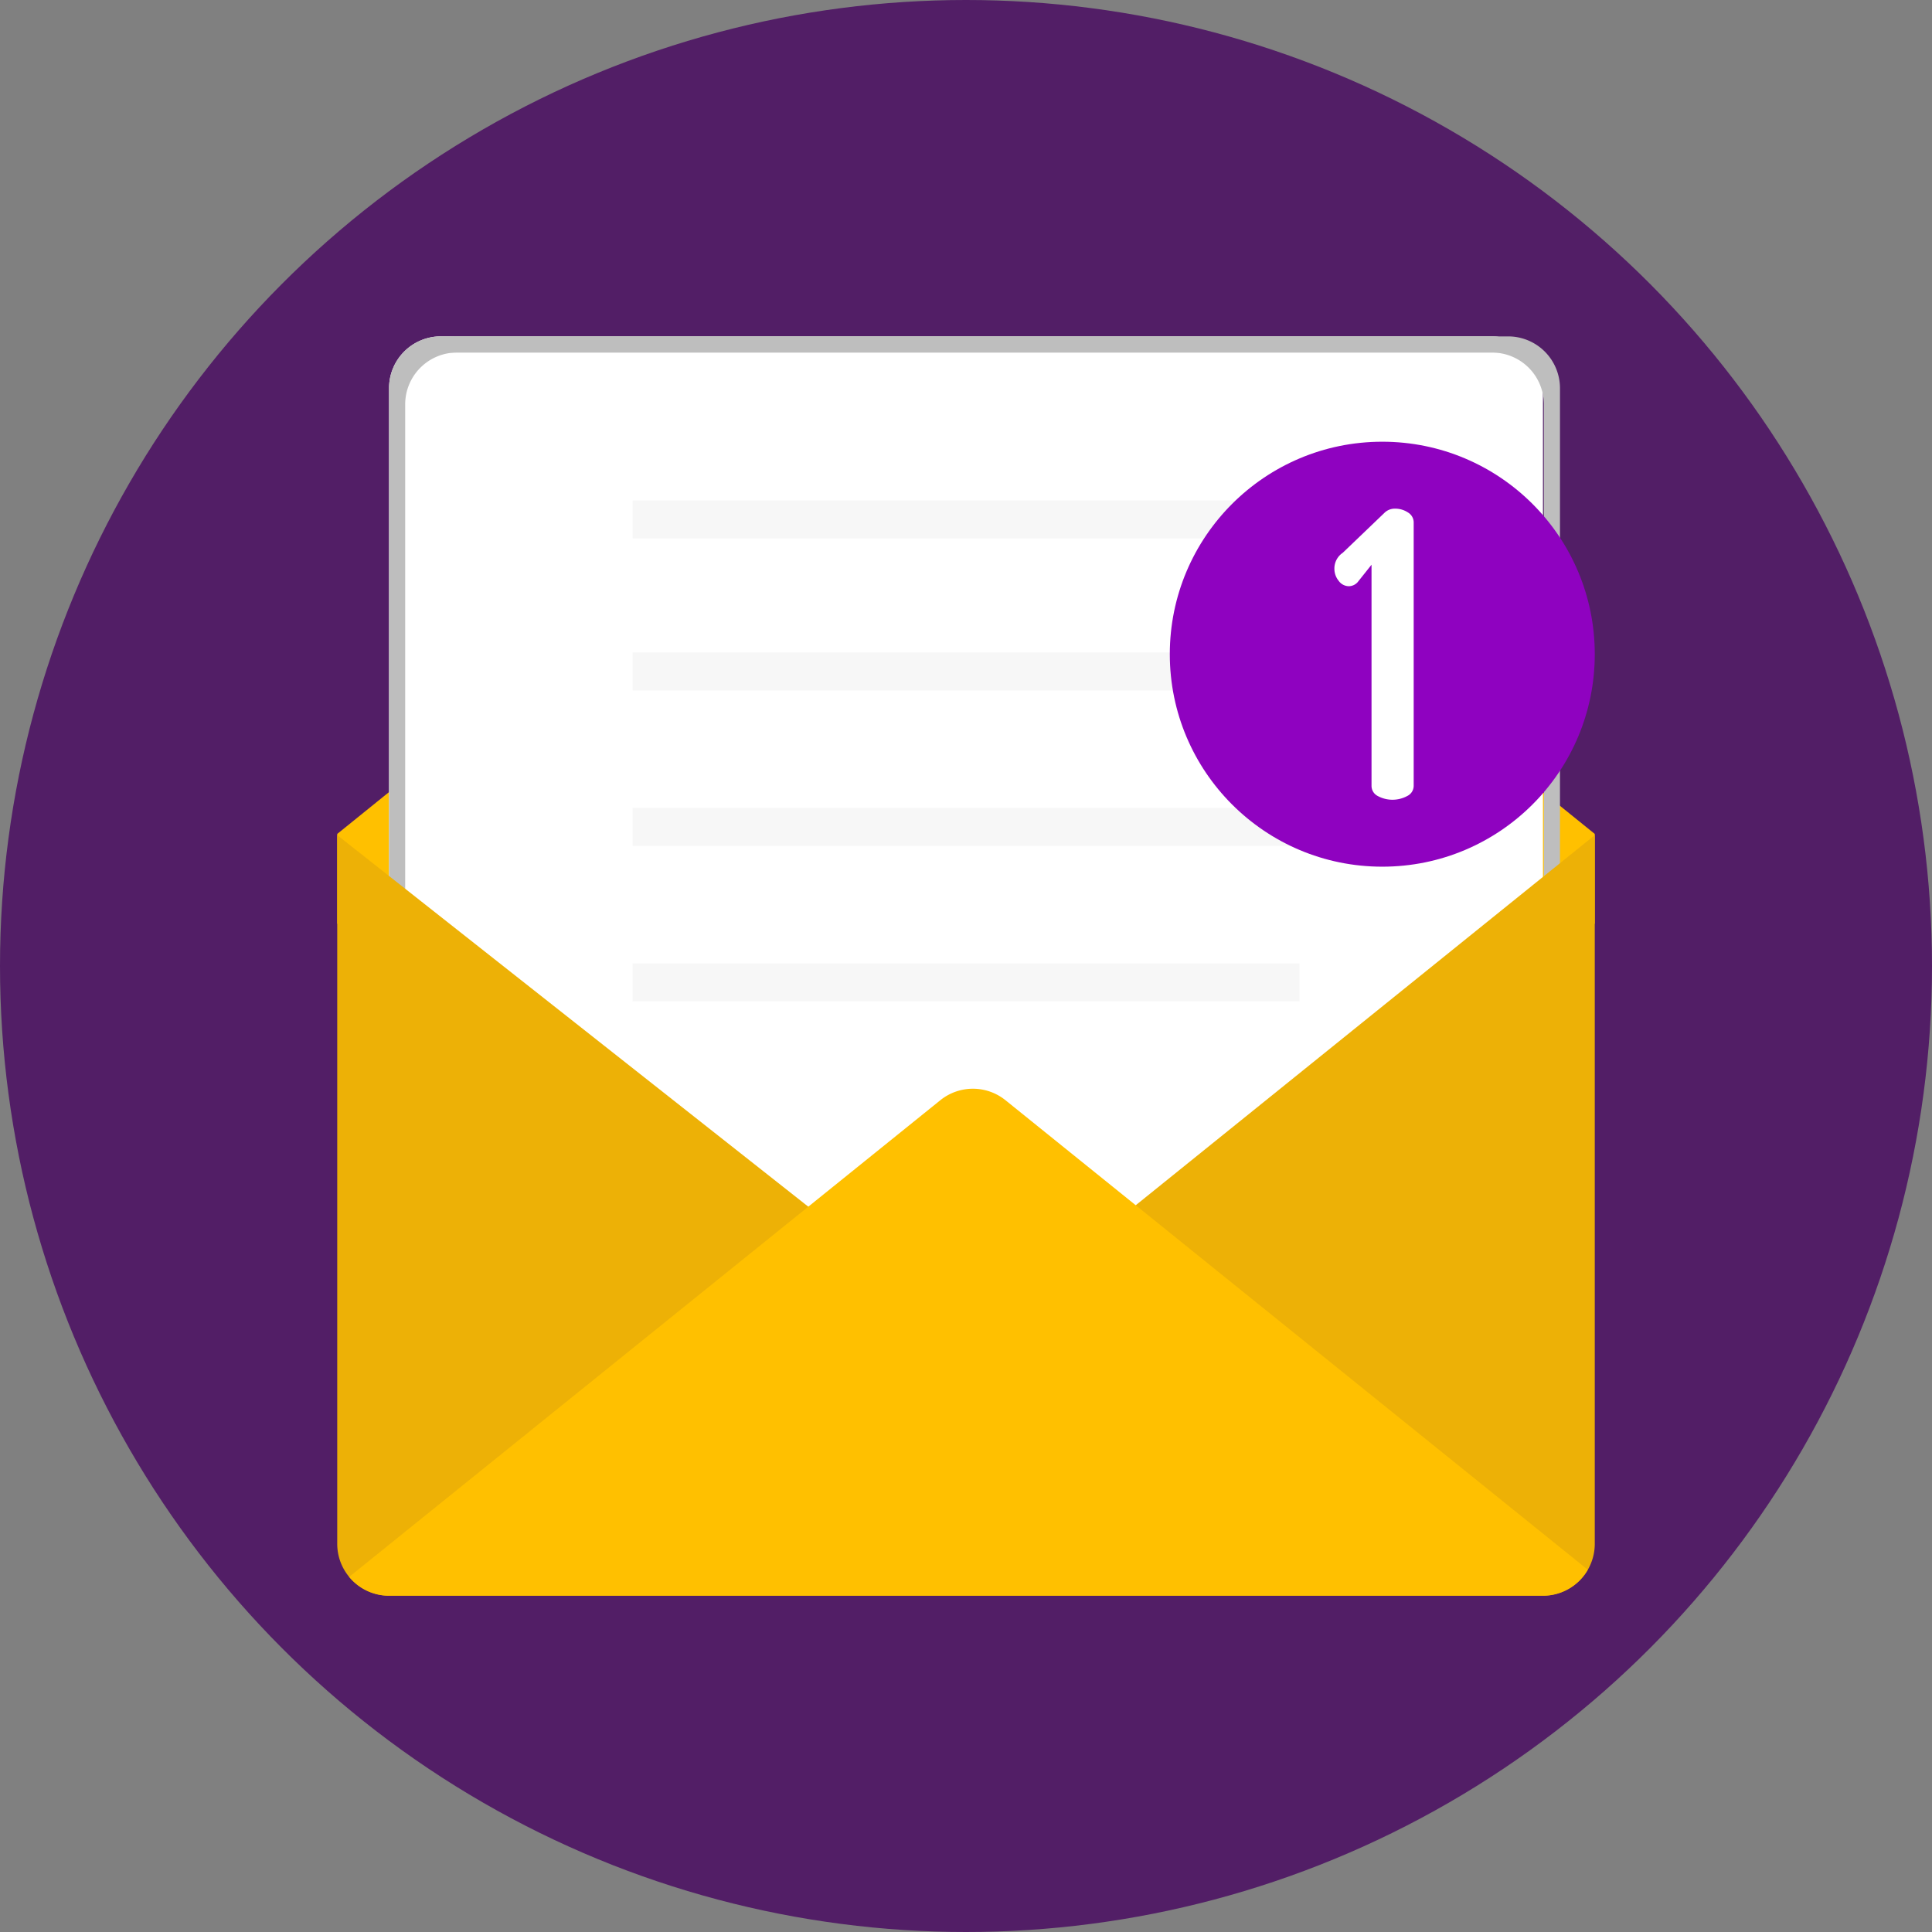 <svg xmlns="http://www.w3.org/2000/svg" viewBox="0 0 512 512">
    <rect x="0" y="0" width="512" height="512" fill="#808080" stroke="none"/>
    <defs>
        <linearGradient id="prefix__linear-gradient" x1="310.18" x2="7.29" y1="3943.22" y2="3967.61" gradientTransform="matrix(1.07 0 0 1.07 80.71 -3853.31)" gradientUnits="userSpaceOnUse">
            <stop offset="0" stop-color="#c2cece" stop-opacity="0"/>
            <stop offset=".18" stop-color="#afbcbc" stop-opacity=".18"/>
            <stop offset="1" stop-color="#5b6a6a"/>
        </linearGradient>
        <style>
            .prefix__cls-2{fill:#ffc000}.prefix__cls-3{fill:#fff}.prefix__cls-5{fill:#f7f7f7}.prefix__cls-6{fill:#bebebe}
        </style>
    </defs>
    <g id="prefix__Layer_2" data-name="Layer 2">
        <g id="prefix__Layer_1-2" data-name="Layer 1">
            <circle cx="256" cy="256" r="256" style="fill:#521e66"/>
            <path d="M247.37 93.34L89.37 221v23.8h333.26V221l-158-127.67a13.75 13.75 0 0 0-17.26.01z" class="prefix__cls-2"/>
            <path d="M395.17 376.76H116.83A13.73 13.73 0 0 1 103.1 363V102.87a13.73 13.73 0 0 1 13.73-13.73h278.34a13.73 13.73 0 0 1 13.73 13.73V363a13.73 13.73 0 0 1-13.73 13.76z" class="prefix__cls-3"/>
            <path d="M408.9 355.38v5.34a16.05 16.05 0 0 1-16 16H119.14a16.05 16.05 0 0 1-16-16v-5.34z"/>
            <path d="M167.65 132.63H344.36V142.7H167.65zM167.65 172.91H344.36V182.98H167.65zM167.65 214.11H344.36V224.18H167.65zM167.65 255.31H344.36V265.38H167.65z" class="prefix__cls-5"/>
            <path d="M107.38 367.31V107.15a13.74 13.74 0 0 1 13.74-13.73h278.33a13.67 13.67 0 0 1 7.32 2.13 13.71 13.71 0 0 0-11.6-6.41H116.83a13.73 13.73 0 0 0-13.73 13.73V363a13.69 13.69 0 0 0 6.41 11.6 13.67 13.67 0 0 1-2.13-7.29z" class="prefix__cls-6"/>
            <path d="M407 243.49a13.73 13.73 0 0 0 6.41-11.61v-129a13.74 13.74 0 0 0-13.74-13.73H121.36a13.69 13.69 0 0 0-11.6 6.41 13.67 13.67 0 0 1 7.32-2.13h278.33a13.73 13.73 0 0 1 13.73 13.73v129a13.66 13.66 0 0 1-2.14 7.33z" class="prefix__cls-6"/>
            <path d="M422.63 221.32v187.81a13.73 13.73 0 0 1-13.73 13.73H103.1a13.73 13.73 0 0 1-13.73-13.73V221.32l168.46 132.87z" style="fill:#edb106"/>
            <path d="M420.78 416L266.45 291.56a13.75 13.75 0 0 0-17.24 0L92.53 417.89a13.69 13.69 0 0 0 10.57 5h305.8a13.7 13.7 0 0 0 11.88-6.89z" class="prefix__cls-2"/>
            <circle cx="366.32" cy="173.37" r="56.31" style="fill:#8f02c0"/>
            <path d="M353.63 150.82a5 5 0 0 1 2.21-4.32l11-10.54a3.88 3.88 0 0 1 2.85-1.16 6.09 6.09 0 0 1 3.42 1 3.07 3.07 0 0 1 1.53 2.69v69.76a3 3 0 0 1-1.69 2.69 8.2 8.2 0 0 1-7.85 0 3 3 0 0 1-1.63-2.69v-58.59l-3.69 4.63a3.19 3.19 0 0 1-2.32 1.06 3.34 3.34 0 0 1-2.69-1.42 5 5 0 0 1-1.14-3.11z" class="prefix__cls-3"/>
        </g>
    </g>
</svg>

